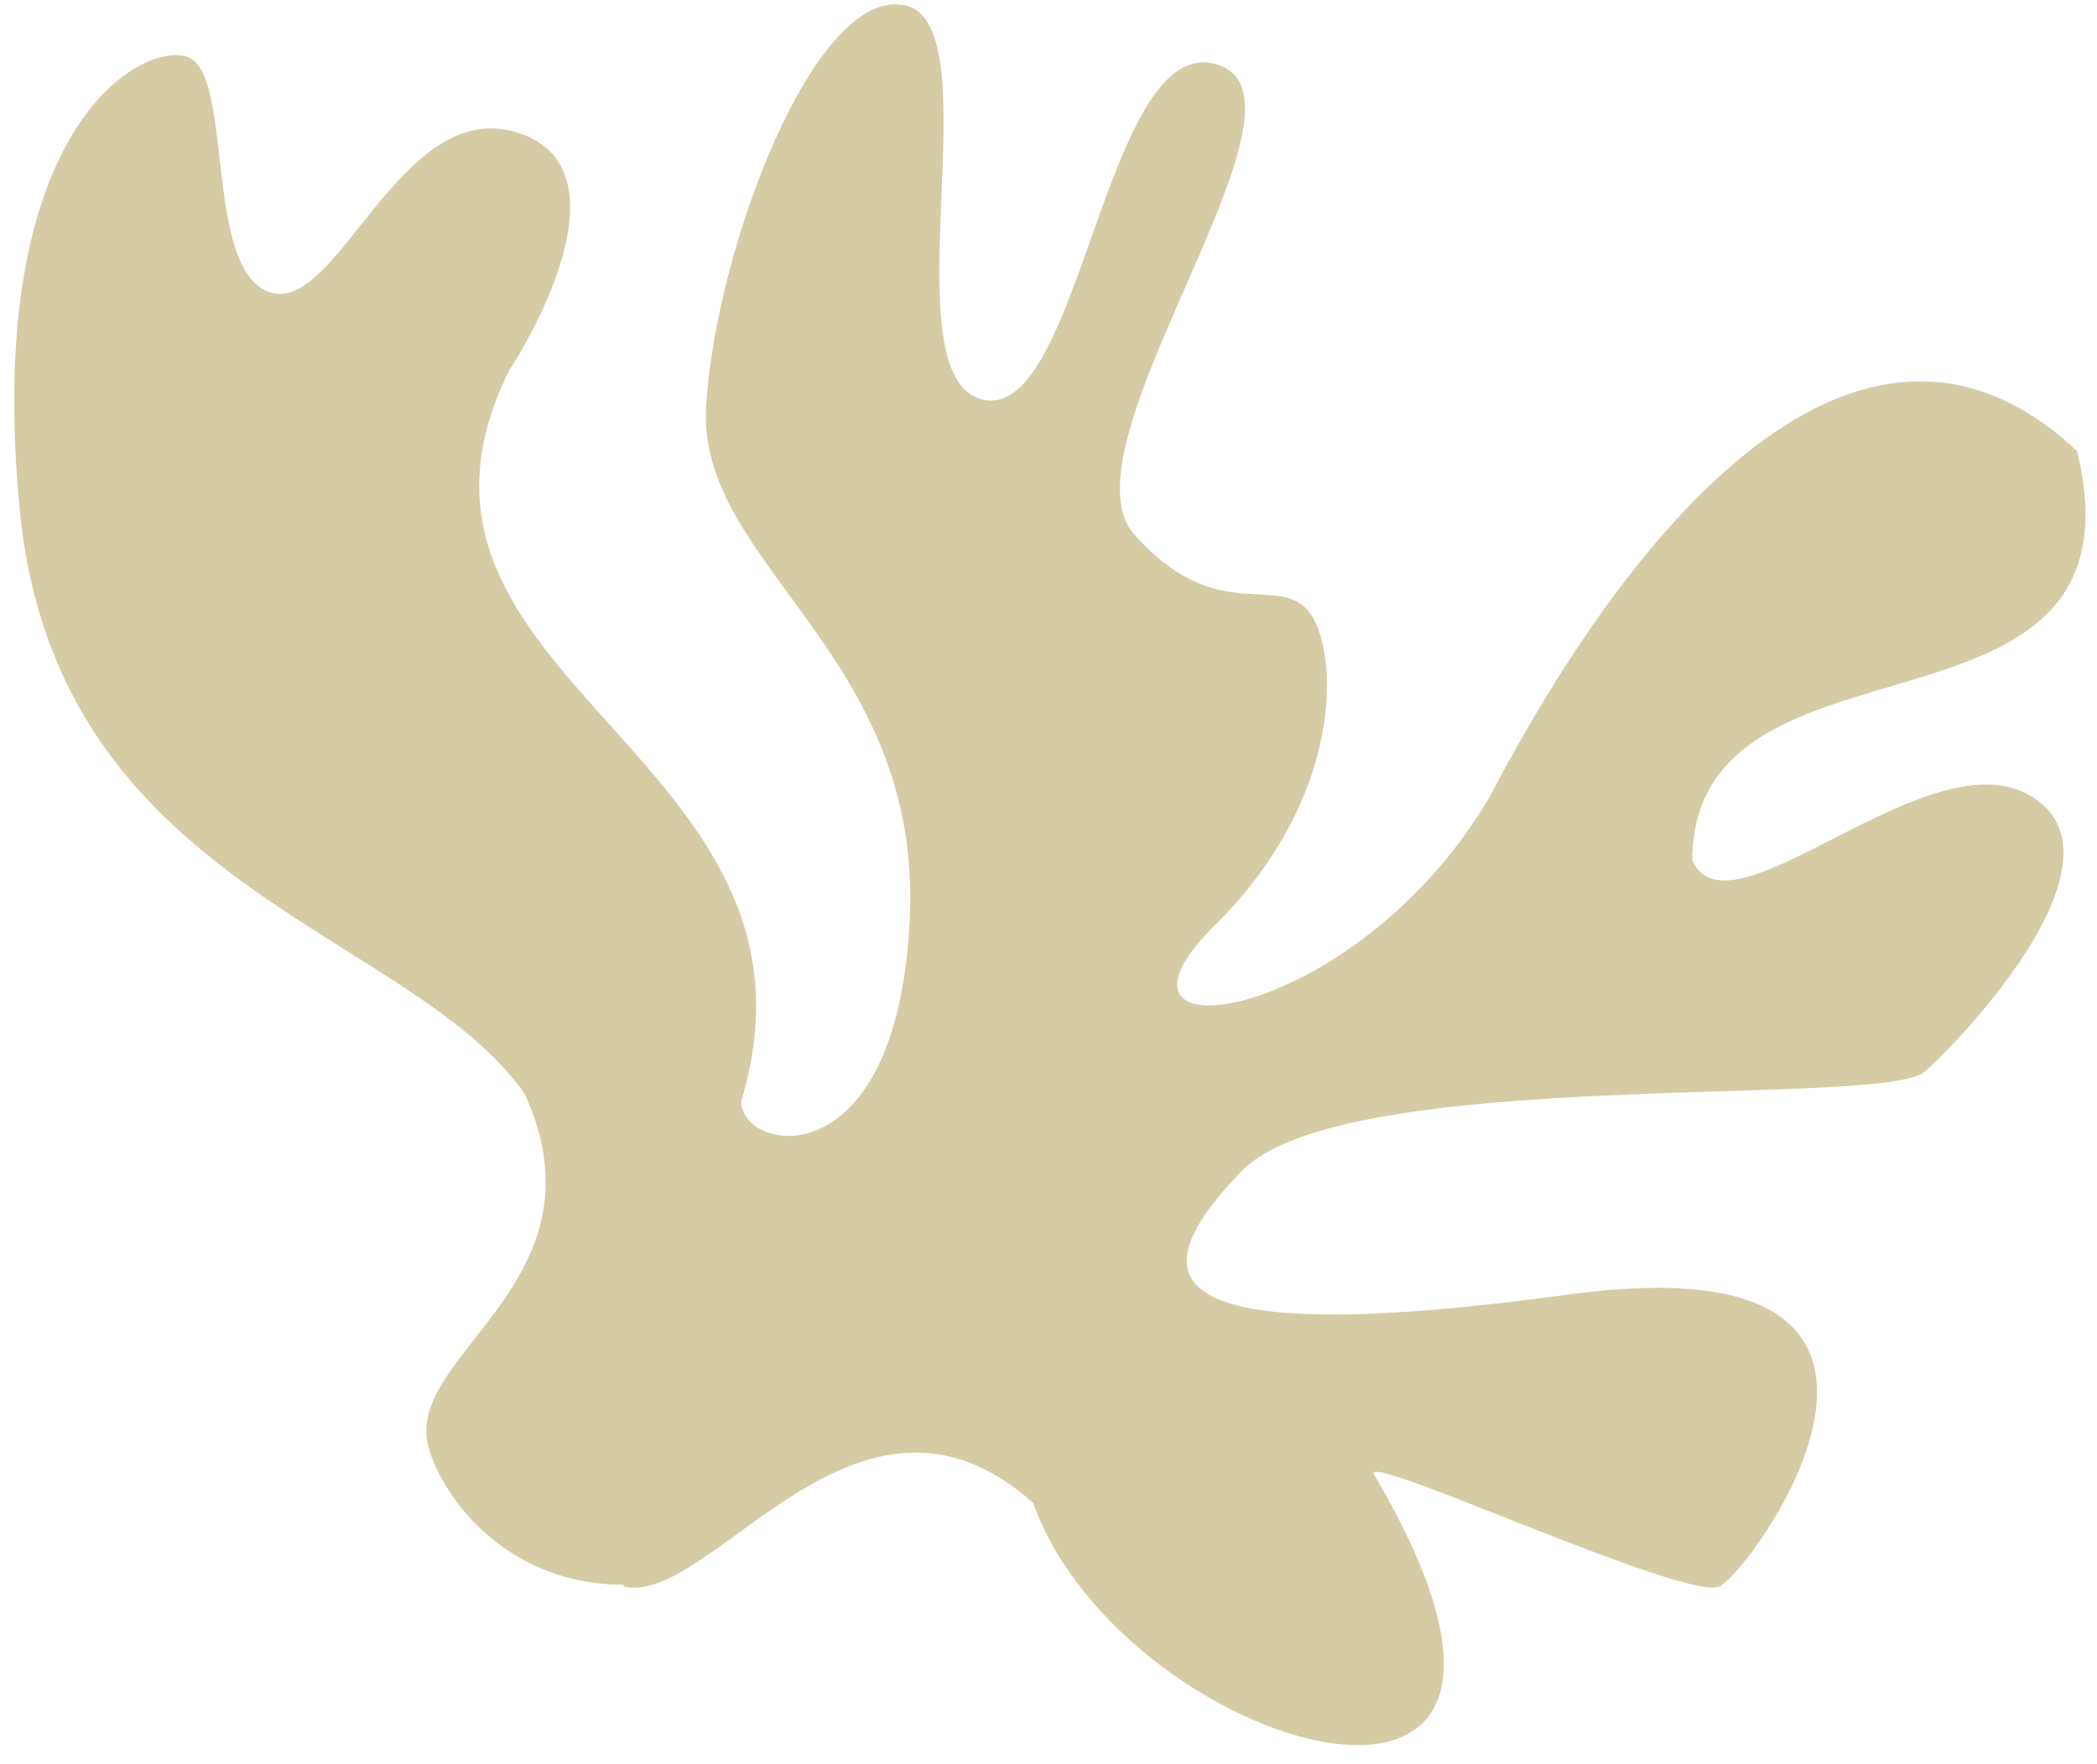 <svg width="63" height="53" viewBox="0 0 63 53" fill="none" xmlns="http://www.w3.org/2000/svg">
<path d="M18.757 47.61C14.855 47.61 13.024 44.479 12.832 43.275C12.398 40.577 18.275 38.409 15.77 32.869C12.302 27.907 1.704 26.703 0.595 15.334C-0.512 3.965 4.16 1.267 5.606 1.701C7.051 2.134 6.087 8.108 8.111 8.782C10.134 9.457 12.013 2.953 15.481 3.965C18.95 4.976 15.963 10.131 15.289 11.143C10.712 20.44 25.405 22.656 22.274 33.062C22.177 34.603 26.947 35.615 27.332 27.618C27.717 19.621 20.925 16.972 21.214 12.203C21.503 7.433 24.49 -0.419 27.187 0.159C29.885 0.737 26.609 11.384 29.548 12.01C32.486 12.636 33.209 0.882 36.581 1.942C39.953 3.001 31.716 13.407 34.076 16.056C36.437 18.706 38.171 17.357 39.183 18.224C40.194 19.091 40.628 23.716 36.485 27.811C32.342 31.906 40.724 30.846 44.771 23.909C49.444 14.997 56.188 7.722 62.402 13.551C64.667 22.945 50.889 18.369 50.841 25.836C51.949 28.389 57.922 22.078 61.005 23.909C64.088 25.739 59.078 31.087 57.826 32.195C56.573 33.303 40.387 32.002 37.304 35.181C34.221 38.361 34.413 40.625 47.131 38.891C59.849 37.157 52.671 47.177 51.66 47.658C50.648 48.14 40.58 43.419 41.302 44.334C48.817 57.149 33.691 52.669 31.041 45.153C25.742 40.432 21.358 48.333 18.709 47.658L18.757 47.61Z" fill="#D5CBA5"/>
</svg>
